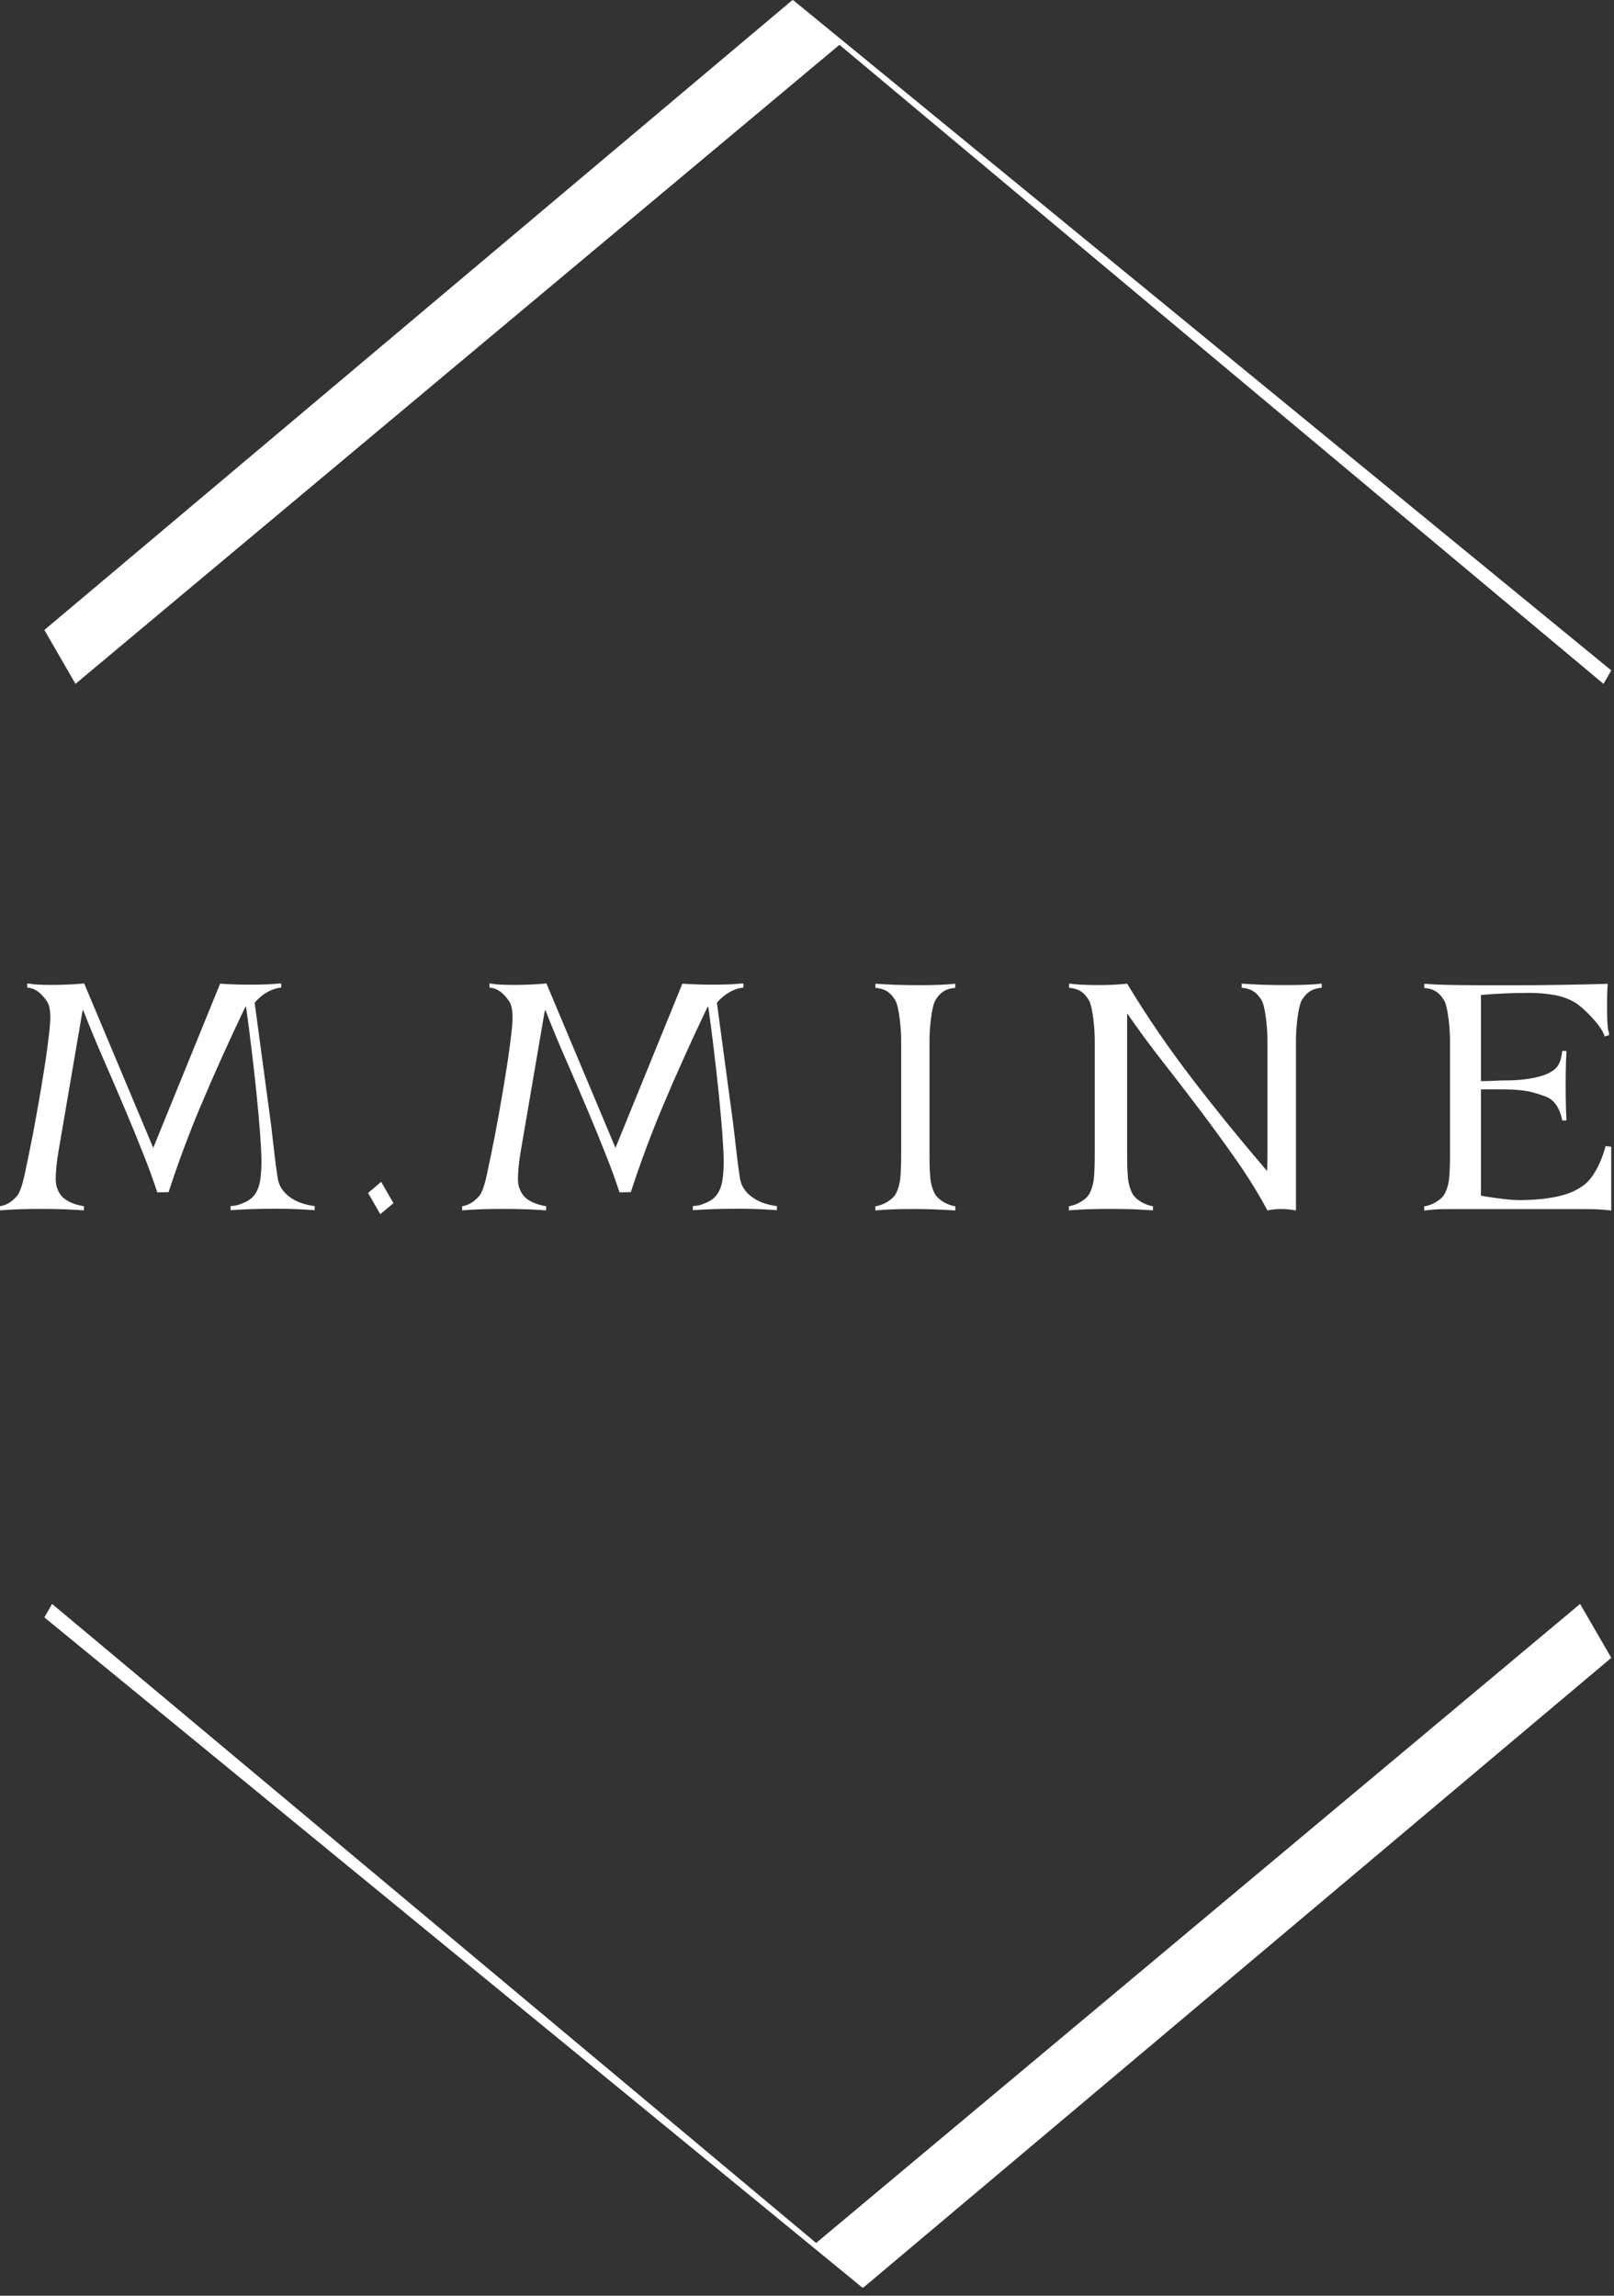 <svg xmlns="http://www.w3.org/2000/svg" fill="none" viewBox="0 0 180 256" height="256" width="180">
<rect x="0" y="0" width="180" height="256" fill="#333333" stroke="none"/>
<g clip-path="url(#clip0_122_178)">
<path fill="white" d="M165.17 133.329C165.4 133.379 165.68 133.429 166.02 133.479C166.35 133.529 166.71 133.579 167.1 133.629C167.48 133.679 167.88 133.729 168.29 133.769C168.7 133.809 169.08 133.829 169.44 133.829C170.98 133.829 172.35 133.699 173.57 133.449C174.79 133.189 175.62 132.869 176.57 132.209C177.62 131.479 178.59 129.649 179.06 127.799L179.69 127.879V134.989C179.25 134.939 178.92 134.899 178.46 134.869C178 134.839 177.16 134.829 176.73 134.829H162.28C161.54 134.829 160.79 134.819 160.05 134.869C159.54 134.899 159.4 134.939 158.83 134.989V134.529C159.71 134.399 160.52 133.889 160.94 133.389C161.26 132.999 161.54 132.149 161.61 131.439C161.68 130.729 161.71 129.849 161.71 128.769V115.939C161.71 114.859 161.5 112.269 161.04 111.529C160.43 110.539 159.76 110.249 158.84 110.169V109.709C159.71 109.739 159.45 109.759 160.23 109.789C161.01 109.819 161.82 109.839 162.65 109.849C163.48 109.859 164.37 109.869 165.3 109.869H168.47C170.26 109.869 172.06 109.859 173.85 109.829C175.64 109.799 177.46 109.769 179.31 109.709C179.28 109.989 179.26 110.269 179.25 110.559C179.24 110.839 179.23 111.109 179.23 111.369V112.909C179.23 113.469 179.26 114.039 179.31 114.619C179.36 115.199 179.41 114.739 179.46 115.429L178.96 115.579C178.63 114.349 176.44 112.259 175.71 111.829C174.98 111.389 174.18 111.099 173.31 110.949C172.44 110.799 171.52 110.719 170.54 110.719C168.75 110.719 166.95 110.799 165.16 110.949V120.559C165.67 120.559 166.16 120.549 166.64 120.519C167.11 120.489 167.61 120.479 168.12 120.479C169.89 120.479 171.79 120.159 172.73 119.659C173.53 119.239 174.04 118.829 174.23 117.189H174.69C174.69 118.109 174.68 117.399 174.65 118.319C174.62 119.239 174.61 120.149 174.61 121.049C174.61 121.949 174.62 122.889 174.65 123.819C174.68 124.739 174.69 124.029 174.69 124.949H174.23C173.93 123.349 173.15 122.609 172.56 122.359C171.97 122.109 171.02 121.799 170.27 121.669C169.53 121.539 168.64 121.479 167.62 121.479H165.16V133.349L165.17 133.329Z"></path>
<path fill="white" d="M97.621 134.979V134.519C98.501 134.389 99.311 133.879 99.731 133.379C100.051 132.989 100.331 132.139 100.401 131.429C100.471 130.719 100.501 129.839 100.501 128.759V115.929C100.501 114.849 100.291 112.259 99.831 111.519C99.221 110.529 98.551 110.239 97.631 110.159V109.699C98.571 109.749 99.001 109.789 99.891 109.819C100.771 109.849 101.681 109.859 102.621 109.859C103.361 109.859 104.091 109.849 104.831 109.819C105.571 109.789 105.821 109.759 106.531 109.699V110.159C105.611 110.239 104.941 110.529 104.331 111.519C103.871 112.259 103.661 114.849 103.661 115.929V128.759C103.661 129.839 103.691 130.729 103.761 131.429C103.831 132.129 104.101 132.989 104.431 133.379C104.841 133.879 105.661 134.389 106.541 134.519V134.979C105.741 134.929 104.951 134.889 104.151 134.859C103.351 134.829 102.551 134.819 101.761 134.819C100.971 134.819 100.221 134.829 99.461 134.859C98.701 134.889 98.401 134.919 97.641 134.979H97.621Z"></path>
<path fill="white" d="M125.701 109.689C127.891 113.319 130.321 116.869 132.971 120.319C135.621 123.769 138.371 127.149 141.311 130.589C141.331 130.049 141.351 129.439 141.351 128.749V115.919C141.351 114.839 141.141 112.249 140.681 111.509C140.071 110.519 139.401 110.229 138.481 110.149V109.689C139.431 109.739 139.831 109.779 140.721 109.809C141.611 109.839 142.531 109.849 143.481 109.849C144.231 109.849 144.971 109.839 145.721 109.809C146.471 109.779 146.681 109.749 147.401 109.689V110.149C146.481 110.229 145.811 110.519 145.201 111.509C144.741 112.249 144.531 114.839 144.531 115.919V134.979C144.261 134.929 143.991 134.889 143.711 134.859C143.441 134.829 143.171 134.819 142.891 134.819C142.611 134.819 142.361 134.829 142.111 134.859C141.851 134.889 141.601 134.919 141.351 134.979C140.311 133.049 139.141 131.159 137.841 129.309C136.551 127.469 135.221 125.639 133.861 123.839C132.501 122.039 131.111 120.229 129.711 118.439C128.301 116.649 126.971 114.829 125.701 112.999V128.749C125.701 129.829 125.731 130.719 125.801 131.419C125.871 132.119 126.141 132.979 126.471 133.369C126.881 133.869 127.701 134.379 128.581 134.509V134.969C127.701 134.919 127.291 134.879 126.411 134.849C125.531 134.819 124.651 134.809 123.771 134.809C122.891 134.809 122.071 134.819 121.241 134.849C120.411 134.879 120.041 134.909 119.211 134.969V134.509C120.091 134.379 120.901 133.869 121.321 133.369C121.641 132.979 121.921 132.129 121.991 131.419C122.061 130.709 122.091 129.829 122.091 128.749V115.919C122.091 114.839 121.881 112.249 121.421 111.509C120.811 110.519 120.141 110.229 119.221 110.149V109.689C119.891 109.739 120.041 109.779 120.671 109.809C121.301 109.839 121.941 109.849 122.611 109.849C123.131 109.849 123.661 109.839 124.181 109.809C124.701 109.779 125.221 109.749 125.721 109.689"></path>
<path fill="white" d="M69.091 132.96C68.661 131.66 68.201 130.37 67.701 129.11C66.971 127.25 66.221 125.42 65.451 123.6C64.681 121.78 63.901 119.97 63.111 118.16C62.321 116.35 61.561 114.53 60.841 112.68H60.761L58.111 128.17C57.841 129.69 57.721 131.13 57.781 131.84C57.841 132.55 58.221 133.22 58.591 133.55C59.141 134.05 60.031 134.37 60.911 134.51V134.97C60.031 134.92 59.621 134.88 58.741 134.85C57.861 134.82 56.981 134.81 56.101 134.81C55.221 134.81 54.401 134.82 53.571 134.85C52.741 134.88 52.371 134.91 51.541 134.97V134.51C52.421 134.38 53.071 133.82 53.481 133.32C53.801 132.93 54.111 131.88 54.301 130.97C54.511 129.98 54.951 127.9 55.201 126.59C55.521 124.87 55.831 123.16 56.121 121.44C56.411 119.72 56.661 118.14 56.851 116.69C57.071 114.81 57.461 112.62 56.761 111.62C56.131 110.73 55.511 110.21 54.591 110.13V109.67C55.131 109.72 55.171 109.76 55.701 109.79C56.231 109.82 56.771 109.83 57.301 109.83C57.911 109.83 58.511 109.82 59.121 109.79C59.731 109.76 60.331 109.73 60.941 109.67L68.641 128L76.101 109.69C76.611 109.73 77.121 109.75 77.631 109.77C78.141 109.79 78.641 109.8 79.161 109.8C79.871 109.8 80.581 109.8 81.281 109.77C81.981 109.75 82.191 109.7 82.911 109.67V110.13C81.901 110.21 80.761 110.84 79.951 111.82L81.791 125.5C81.901 126.47 82.021 127.45 82.131 128.44C82.241 129.43 82.371 130.37 82.501 131.26C82.571 131.77 82.731 132.21 82.991 132.59C83.251 132.97 83.571 133.28 83.961 133.55C84.341 133.82 84.771 134.03 85.231 134.18C85.691 134.33 86.161 134.44 86.641 134.49V134.95C85.931 134.9 85.231 134.86 84.531 134.83C83.831 134.8 83.131 134.79 82.421 134.79C81.461 134.79 80.521 134.8 79.601 134.83C78.691 134.86 78.231 134.89 77.271 134.95V134.49C78.081 134.44 78.261 134.31 78.771 134.11C79.281 133.9 79.681 133.6 79.971 133.19C80.261 132.78 80.461 132.27 80.561 131.65C80.661 131.04 80.711 130.31 80.711 129.46C80.711 128.79 80.651 127.79 80.561 126.44C80.461 125.1 80.321 123.61 80.161 121.98C79.991 120.35 79.811 118.68 79.601 116.97C79.401 115.25 79.191 113.69 78.991 112.28H78.911C77.141 115.97 75.481 119.65 73.931 123.33C72.621 126.43 71.431 129.63 70.351 132.94"></path>
<path fill="white" d="M17.54 132.96C17.11 131.66 16.65 130.37 16.15 129.11C15.42 127.25 14.67 125.42 13.9 123.6C13.13 121.78 12.35 119.97 11.56 118.16C10.77 116.35 10.01 114.53 9.29 112.68H9.21L6.56 128.17C6.29 129.69 6.17 131.13 6.23 131.84C6.29 132.55 6.67 133.22 7.04 133.55C7.59 134.05 8.48 134.37 9.36 134.51V134.97C8.48 134.92 8.07 134.88 7.19 134.85C6.31 134.82 5.43 134.81 4.55 134.81C3.67 134.81 2.85 134.82 2.02 134.85C1.19 134.88 0.82 134.91 -0.01 134.97V134.51C0.87 134.38 1.52 133.82 1.93 133.32C2.25 132.93 2.56 131.88 2.75 130.97C2.96 129.98 3.4 127.9 3.65 126.59C3.97 124.87 4.28 123.16 4.57 121.44C4.86 119.72 5.11 118.14 5.3 116.69C5.52 114.81 5.91 112.62 5.21 111.62C4.58 110.73 3.96 110.21 3.04 110.13V109.67C3.58 109.72 3.62 109.76 4.15 109.79C4.68 109.82 5.22 109.83 5.75 109.83C6.36 109.83 6.96 109.82 7.57 109.79C8.18 109.76 8.78 109.73 9.39 109.67L17.09 128L24.55 109.69C25.06 109.73 25.57 109.75 26.08 109.77C26.59 109.79 27.09 109.8 27.61 109.8C28.32 109.8 29.03 109.8 29.73 109.77C30.43 109.75 30.64 109.7 31.36 109.67V110.13C30.35 110.21 29.21 110.84 28.4 111.82L30.24 125.5C30.35 126.47 30.47 127.45 30.58 128.44C30.69 129.43 30.82 130.37 30.95 131.26C31.02 131.77 31.18 132.21 31.44 132.59C31.7 132.97 32.02 133.28 32.41 133.55C32.79 133.82 33.22 134.03 33.68 134.18C34.14 134.33 34.61 134.44 35.09 134.49V134.95C34.38 134.9 33.68 134.86 32.98 134.83C32.28 134.8 31.58 134.79 30.87 134.79C29.91 134.79 28.97 134.8 28.05 134.83C27.14 134.86 26.68 134.89 25.72 134.95V134.49C26.53 134.44 26.71 134.31 27.22 134.11C27.73 133.9 28.13 133.6 28.42 133.19C28.71 132.78 28.91 132.27 29.01 131.65C29.11 131.04 29.16 130.31 29.16 129.46C29.16 128.79 29.1 127.79 29.01 126.44C28.91 125.1 28.77 123.61 28.61 121.98C28.44 120.35 28.26 118.68 28.05 116.97C27.85 115.25 27.64 113.69 27.44 112.28H27.36C25.59 115.97 23.93 119.65 22.38 123.33C21.07 126.43 19.88 129.63 18.8 132.94"></path>
<path fill="white" d="M88.409 0.06L88.359 0.02L4.949 70.25L8.419 76.26L93.619 5L178.829 76.26L179.699 74.76L88.439 0L88.409 0.06Z"></path>
<path fill="white" d="M42.511 131.789L41.051 133.029L42.411 135.399L43.881 134.169L42.511 131.789Z"></path>
<path fill="white" d="M91.019 250.119L5.809 178.859L4.949 180.359L96.199 255.119L96.239 255.059L96.279 255.099L179.699 184.869L176.219 178.859L91.019 250.119Z"></path>
</g>
<defs>
<clipPath id="clip0_122_178">
<rect fill="white" height="255.12" width="179.7"></rect>
</clipPath>
</defs>
</svg>
